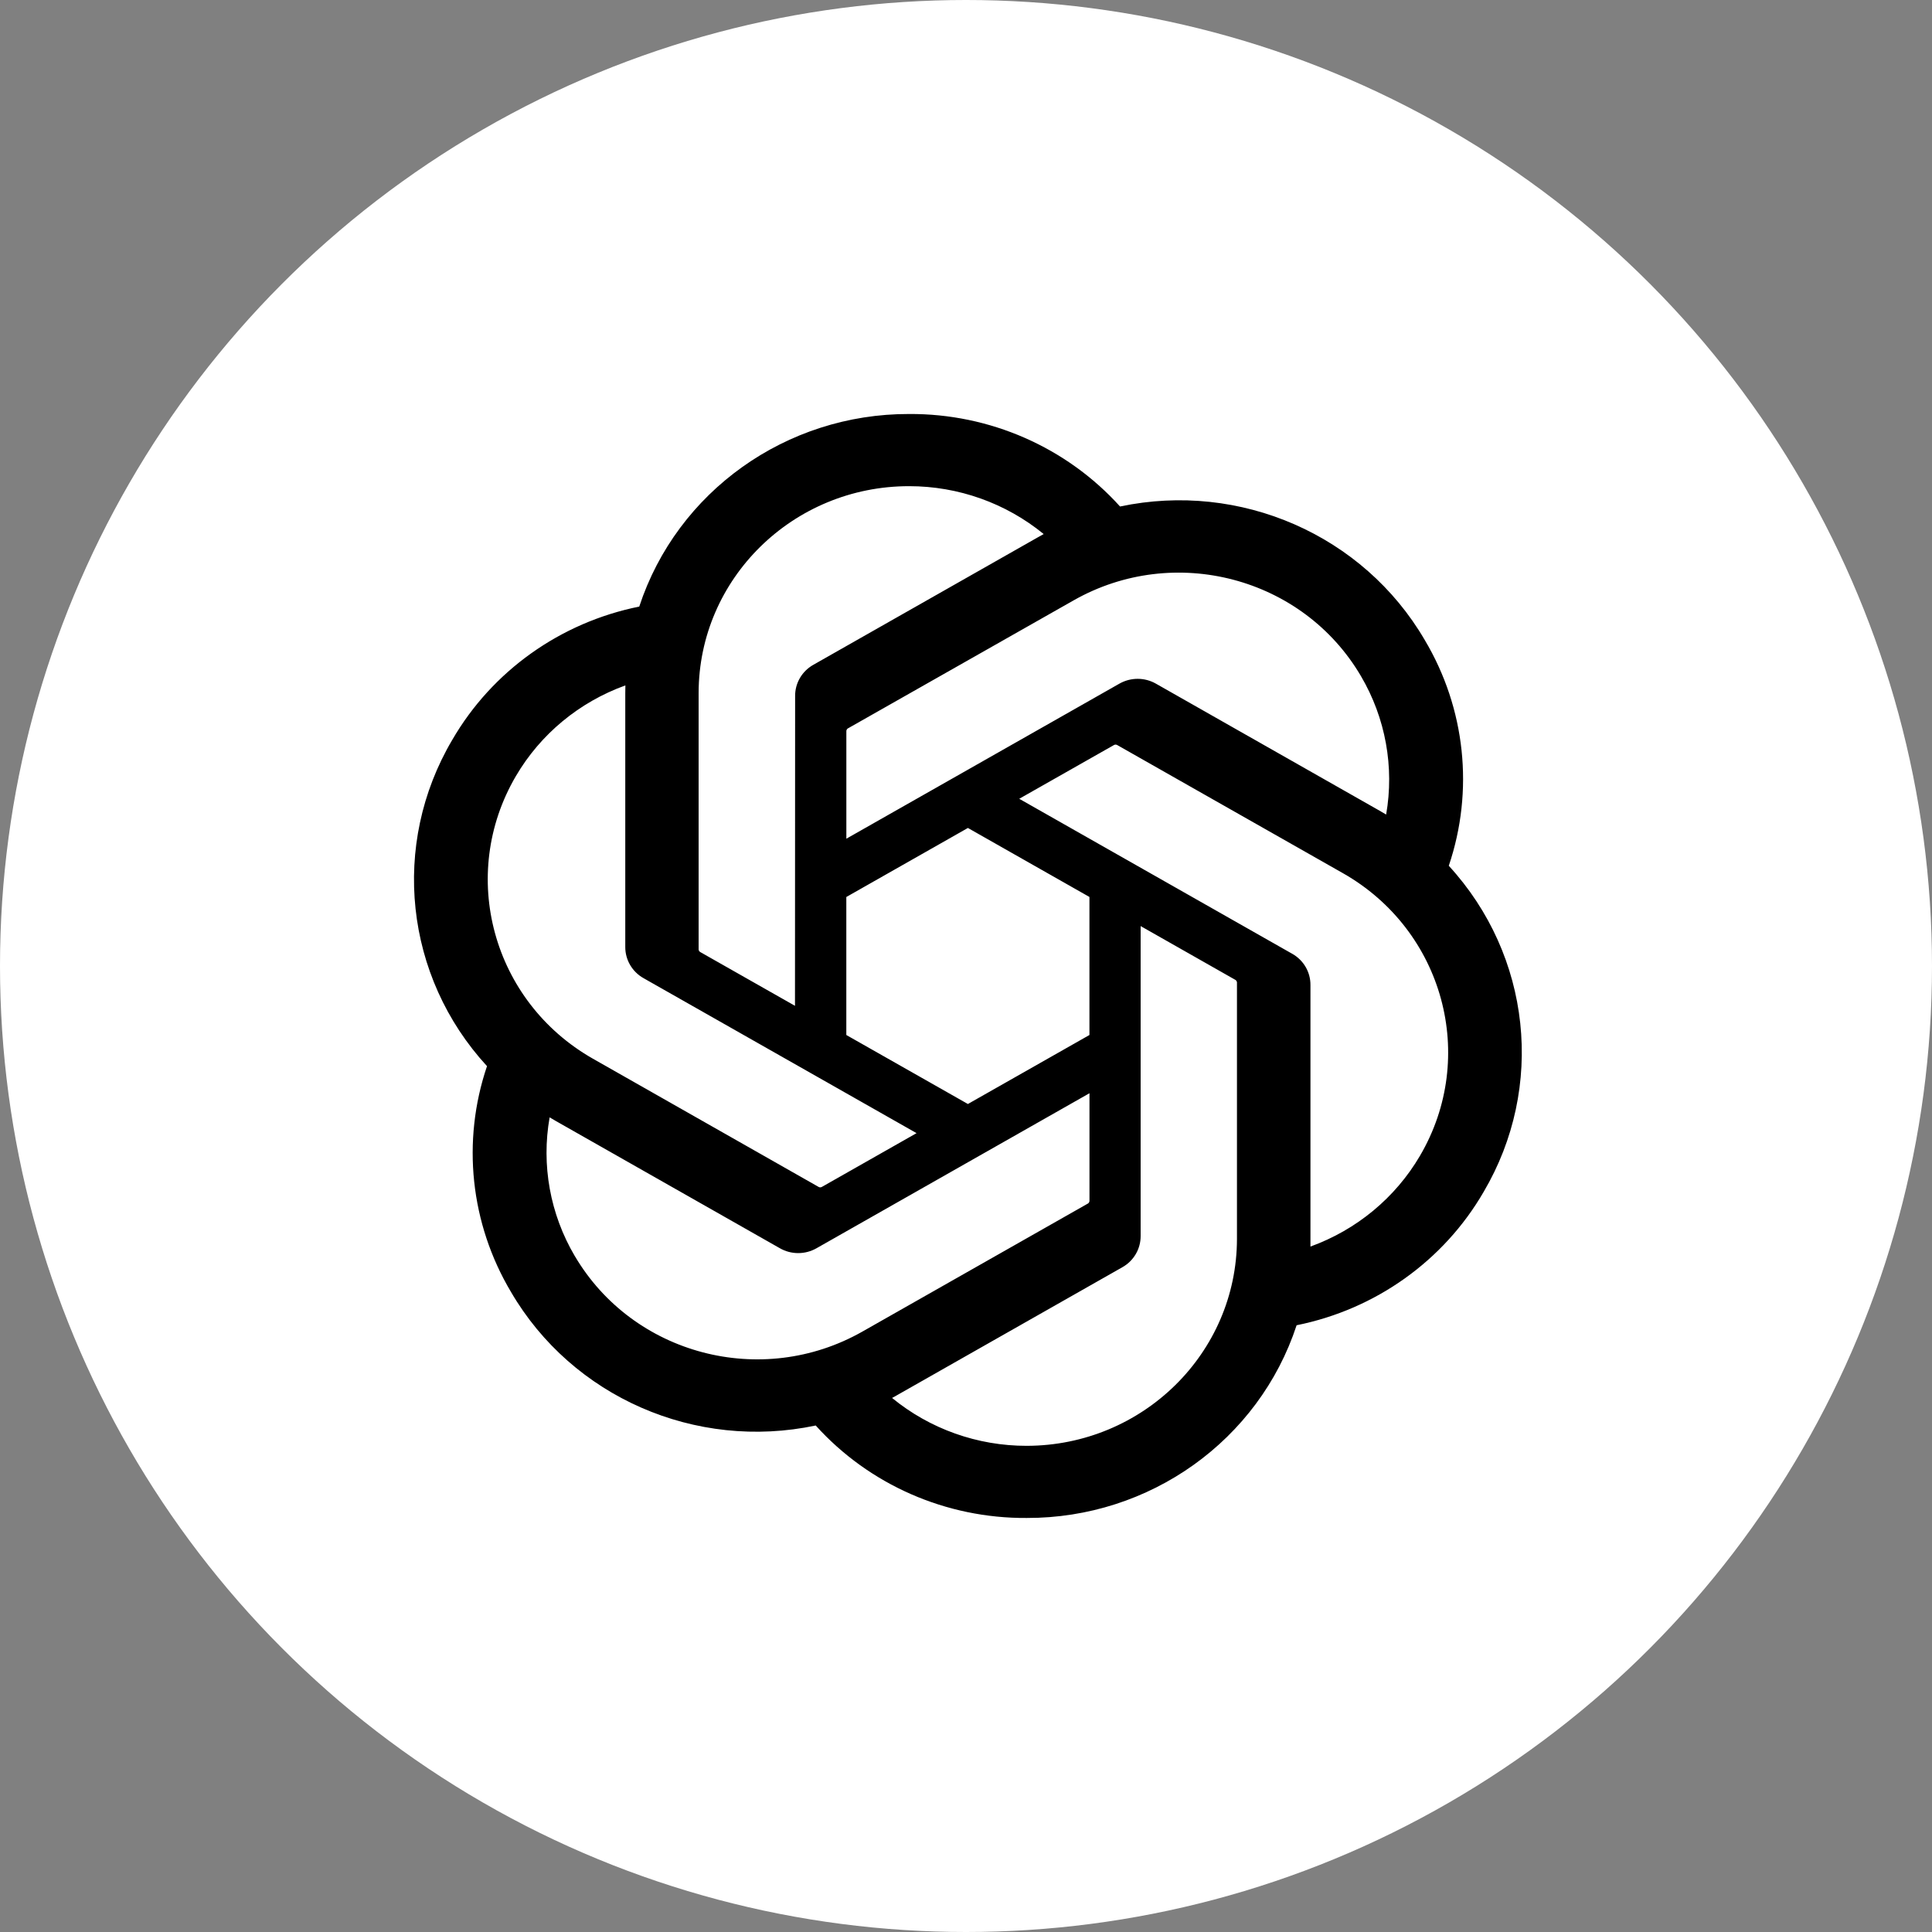 <svg xmlns="http://www.w3.org/2000/svg" fill="none" viewBox="0 0 56 56" height="56" width="56">
<rect x="0" y="0" width="56" height="56" fill="#808080" stroke="none"/>
<circle fill="white" r="28" cy="28" cx="28"></circle>
<path fill="black" d="M41.993 25.097C42.731 22.918 42.477 20.531 41.296 18.549C39.521 15.509 35.951 13.945 32.465 14.681C30.914 12.963 28.686 11.986 26.35 12C22.787 11.992 19.625 14.248 18.529 17.582C16.24 18.043 14.264 19.452 13.107 21.449C11.319 24.481 11.726 28.303 14.116 30.903C13.378 33.082 13.632 35.469 14.813 37.451C16.588 40.491 20.158 42.055 23.644 41.319C25.194 43.037 27.423 44.014 29.759 43.999C33.324 44.008 36.487 41.75 37.583 38.413C39.873 37.952 41.849 36.543 43.005 34.546C44.791 31.514 44.383 27.695 41.994 25.095L41.993 25.097ZM29.761 41.908C28.334 41.91 26.952 41.419 25.857 40.52C25.907 40.494 25.993 40.447 26.049 40.413L32.529 36.733C32.861 36.548 33.064 36.201 33.062 35.826V26.843L35.801 28.398C35.83 28.412 35.849 28.44 35.854 28.472V35.911C35.849 39.219 33.125 41.901 29.761 41.908ZM16.659 36.405C15.944 35.191 15.687 33.768 15.931 32.387C15.979 32.415 16.064 32.466 16.124 32.5L22.604 36.18C22.932 36.369 23.339 36.369 23.669 36.18L31.579 31.688V34.798C31.581 34.83 31.566 34.861 31.541 34.881L24.991 38.6C22.073 40.252 18.347 39.27 16.66 36.405H16.659ZM14.953 22.496C15.665 21.28 16.789 20.35 18.127 19.867C18.127 19.922 18.124 20.019 18.124 20.087V27.448C18.122 27.822 18.325 28.169 18.656 28.354L26.567 32.845L23.828 34.4C23.801 34.418 23.766 34.421 23.736 34.408L17.184 30.686C14.273 29.028 13.274 25.365 14.952 22.497L14.953 22.496ZM37.454 27.645L29.543 23.153L32.282 21.599C32.309 21.581 32.344 21.578 32.375 21.591L38.926 25.31C41.842 26.967 42.842 30.636 41.157 33.504C40.444 34.718 39.321 35.648 37.984 36.132V28.551C37.987 28.177 37.785 27.831 37.455 27.645H37.454ZM40.18 23.611C40.132 23.582 40.047 23.532 39.987 23.498L33.508 19.818C33.179 19.629 32.772 19.629 32.443 19.818L24.532 24.31V21.2C24.53 21.168 24.545 21.137 24.57 21.117L31.121 17.401C34.038 15.746 37.769 16.731 39.45 19.601C40.161 20.813 40.419 22.232 40.178 23.611H40.18ZM23.043 29.154L20.303 27.599C20.274 27.585 20.255 27.557 20.25 27.525V20.086C20.253 16.774 22.985 14.09 26.353 14.092C27.778 14.092 29.157 14.584 30.252 15.48C30.202 15.506 30.117 15.553 30.06 15.587L23.58 19.267C23.248 19.452 23.045 19.798 23.047 20.173L23.043 29.152V29.154ZM24.531 26L28.055 23.999L31.578 25.999V30L28.055 32L24.531 30V26Z"></path>
</svg>
